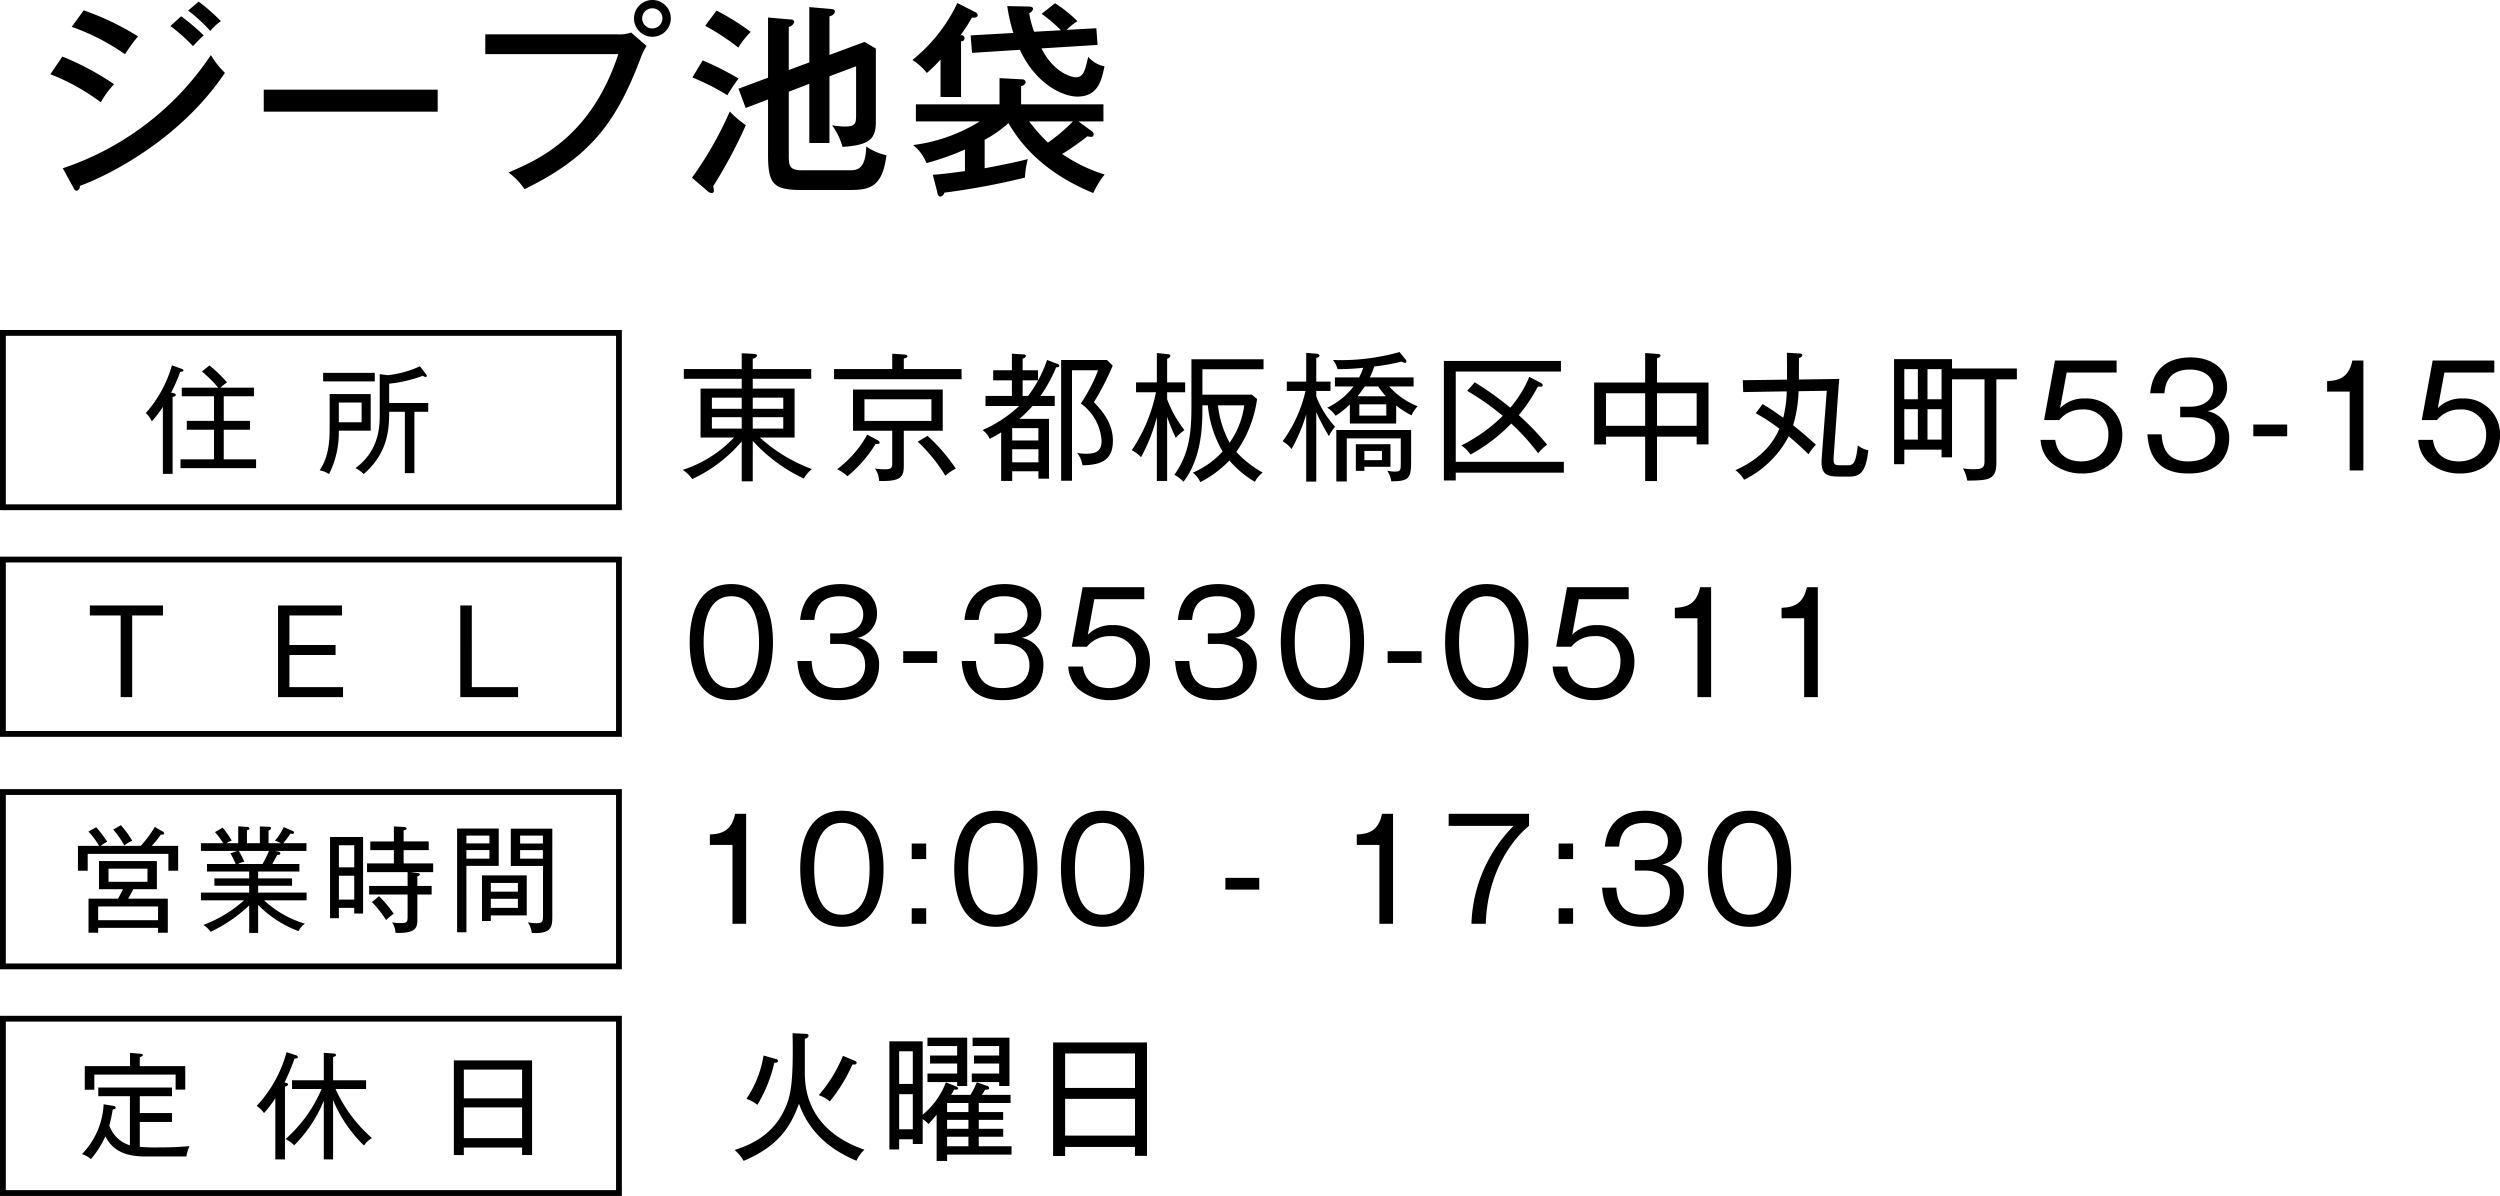 <svg id="ジープ池袋" xmlns="http://www.w3.org/2000/svg" width="430.16" height="205.78" viewBox="0 0 430.16 205.78">
  <defs>
    <style>
      .cls-1 {
        fill: none;
        stroke: #000;
        stroke-width: 1px;
      }

      .cls-2 {
        fill: #000;
        fill-rule: evenodd;
      }
    </style>
  </defs>
  <rect id="長方形_535_のコピー_4" data-name="長方形 535 のコピー 4" class="cls-1" x="0.5" y="175.28" width="106" height="30"/>
  <rect id="長方形_535_のコピー_4-2" data-name="長方形 535 のコピー 4" class="cls-1" x="0.5" y="136.28" width="106" height="30"/>
  <rect id="長方形_535_のコピー_4-3" data-name="長方形 535 のコピー 4" class="cls-1" x="0.5" y="96.28" width="106" height="30"/>
  <rect id="長方形_535_のコピー_4-4" data-name="長方形 535 のコピー 4" class="cls-1" x="0.5" y="57.28" width="106" height="30"/>
  <path id="ジープ池袋_住所_東京都板橋区中丸町53-15_TEL_03-3530-0511_営業時間_10:00_-_17" data-name="ジープ池袋   住所   東京都板橋区中丸町53-15  TEL 03-3530-0511  営業時間  10:00 - 17" class="cls-2" d="M963.818,5831.2a28.836,28.836,0,0,1,3.885,3.46c0.56-.59,1.33-1.4,1.855-1.85a38.344,38.344,0,0,0-3.885-3.29Zm-16.977.14a37.6,37.6,0,0,1,9.171,4.72,26.494,26.494,0,0,1,2.24-3.08,46.425,46.425,0,0,0-9.346-4.48Zm-3.676,8.15a36.794,36.794,0,0,1,8.681,4.83,15.81,15.81,0,0,1,2.276-3.11,47.183,47.183,0,0,0-8.891-4.76Zm23.7-10.95a26.29,26.29,0,0,1,3.815,3.5,9.767,9.767,0,0,1,1.821-1.68,30.882,30.882,0,0,0-3.816-3.36Zm-19.707,30.52a0.692,0.692,0,0,0,.525.49,0.775,0.775,0,0,0,.56-0.84c5.5-2.03,17.467-8.29,24.958-19.46a14.935,14.935,0,0,1-2.416-3.05,49.413,49.413,0,0,1-25.482,19.47Zm32.724-16.91v3.78h29.93v-3.78H979.88Zm66.85-15.43a3.165,3.165,0,1,0,3.19,3.15A3.162,3.162,0,0,0,1046.73,5826.72Zm0,1.43a1.726,1.726,0,0,1,1.75,1.72,1.752,1.752,0,0,1-1.75,1.75A1.735,1.735,0,0,1,1046.73,5828.15Zm-28.73,4.48v3.4h22.89c-4.69,14.28-13.83,18.2-18.9,20.37a11.462,11.462,0,0,1,2.76,2.87c11.34-5.53,15.79-11.48,20.02-22.65a9.575,9.575,0,0,1,.98-1.99l-2.66-2.31a6.257,6.257,0,0,1-2.41.31H1018Zm52.22,6.13v-7.42a1.217,1.217,0,0,0,.94-0.84,0.483,0.483,0,0,0-.56-0.42l-3.95-.35v10.36l-5.08,1.89,1.23,3.32,3.85-1.47v9.46c0,5.14.91,6.12,5.81,6.12h7.98c3.36,0,5.88-.17,6.58-5.98a9.4,9.4,0,0,1-3.47-1.51c-0.1,3.92-1.57,4.1-2.8,4.1h-8.22c-2.28,0-2.31-.81-2.31-2.73V5842.5l3.53-1.36v10.19h3.47v-11.49l4.58-1.71v8.33c0,1.54-.1,2.03-1.99,2.03a13.267,13.267,0,0,1-2.14-.21,11.355,11.355,0,0,1,1.79,3.71c4.83-.28,5.74-1.5,5.74-4.34v-12.57l-1.93-1.15-6.05,2.24v-6.65a1.124,1.124,0,0,0,.94-0.77c0-.42-0.35-0.46-0.73-0.49l-3.68-.32v9.52Zm-14.39-7.6a40.1,40.1,0,0,1,5.71,3.75,14.027,14.027,0,0,1,2.13-2.7,41.739,41.739,0,0,0-5.88-3.67Zm-2.2,8.89a39.646,39.646,0,0,1,6.02,3.05,34.168,34.168,0,0,1,1.92-2.87,50.307,50.307,0,0,0-6.16-3.12Zm2.52,19.47a1.3,1.3,0,0,0,.77.42,0.389,0.389,0,0,0,.42-0.42,3.045,3.045,0,0,0-.14-0.74,82.072,82.072,0,0,0,5.63-10.53,16.167,16.167,0,0,1-2.76-2.35,61.892,61.892,0,0,1-6.51,11.41Zm47.77-8.75a20.332,20.332,0,0,0,4.1-2.87c3.15,5.49,8.15,9.38,14.59,12.04a15.146,15.146,0,0,1,1.96-3.19,27.29,27.29,0,0,1-7.31-3.53,45.516,45.516,0,0,0,4.34-3.05,4.533,4.533,0,0,0,.66.11,0.436,0.436,0,0,0,.42-0.46,0.652,0.652,0,0,0-.28-0.49l-2.34-1.72h4.3v-2.94h-14.17v-3.15a0.9,0.9,0,0,0,.8-0.66,0.6,0.6,0,0,0-.66-0.49l-3.85-.21v4.51h-14.39v2.94h10.99a28.615,28.615,0,0,1-11.48,4.07,7.336,7.336,0,0,1,2.31,3.11,47.473,47.473,0,0,0,6.62-2.34v3.71c-1.79.24-3.78,0.52-5.53,0.63l0.8,3.11a0.718,0.718,0,0,0,.46.67,0.928,0.928,0,0,0,.73-0.7,124.634,124.634,0,0,0,13.86-2.59,17.137,17.137,0,0,1,.49-3.19c-2.31.63-6.44,1.4-7.42,1.58v-4.9Zm15.19-3.16a30.122,30.122,0,0,1-4.3,3.65,28.407,28.407,0,0,1-3.22-3.65h7.52Zm-6.68-15.43a15.949,15.949,0,0,1-.84-3.19,1.193,1.193,0,0,0,.66-0.7c0-.38-0.35-0.45-0.87-0.45l-3.57-.07a28.88,28.88,0,0,0,1.05,4.62l-7.35.42,0.24,3.01,8.23-.53c2.8,6.02,7.49,8.05,9.9,8.05,3.54,0,4.17-2.8,4.66-5.21a4.768,4.768,0,0,1-2.8-1.65c-0.56,2.63-.91,3.54-2.17,3.54-0.42,0-3.61-.53-5.88-4.97l9.66-.6-0.21-2.87-5.11.28a10.43,10.43,0,0,1,1.85-1.5,22.43,22.43,0,0,0-3.85-3.08l-2.31,1.82a25.145,25.145,0,0,1,3.33,2.83Zm-12.57,1.64a0.524,0.524,0,1,0-.1-1.01,31.136,31.136,0,0,0,1.96-3.05c0.24,0,1.01.07,1.01-.45a0.673,0.673,0,0,0-.49-0.53l-3.01-1.54a27.987,27.987,0,0,1-7.73,9.8,10.373,10.373,0,0,1,2.48,2.24,26.824,26.824,0,0,0,2.35-2.31v6.44h3.53v-9.59Zm-121.3,73.45v-1.52H973v-5.09h4.521v-1.52H973v-4.24h5.2v-1.48h-5.761a8.942,8.942,0,0,1,1.12-.9,22.083,22.083,0,0,0-3.021-2.92l-1.3,1.04a21.657,21.657,0,0,1,2.8,2.78h-6.261v1.48h5.541v4.24h-4.681v1.52h4.681v5.09h-5.761v1.52h13Zm-12.5-16.81c0-.12-0.06-0.18-0.26-0.26l-1.72-.62a20.931,20.931,0,0,1-4.5,8.22,4.083,4.083,0,0,1,1.04,1.42,22.2,22.2,0,0,0,1.9-2.48v11.51H964.2V5895c0.26-.04.54-0.08,0.54-0.32s-0.2-.28-0.8-0.4a28.772,28.772,0,0,0,1.56-3.56C965.915,5890.66,966.055,5890.64,966.055,5890.46Zm32.921,1.88v-1.46h-8.882v1.46h8.882Zm9.2,5.24v-1.52h-6.72v-3.32a23.465,23.465,0,0,0,5.78-1.36,1.023,1.023,0,0,0,.48.2,0.2,0.2,0,0,0,.22-0.2,0.5,0.5,0,0,0-.1-0.22l-1.08-1.42a17.7,17.7,0,0,1-5.56,1.54l-1.364-.18v6.78c0,2.06,0,6.31-4.181,9.39a5.2,5.2,0,0,1,1.42,1.02c4.265-3.68,4.385-7.95,4.385-10.71h2.7v10.55h1.64v-10.55h2.38Zm-9.9,3.24v-6.3h-7.062v5.76c0,2.57-.2,5.07-1.72,7.37a4.735,4.735,0,0,1,1.62.64,15.982,15.982,0,0,0,1.681-7.47h5.481Zm-1.561-1.44H992.8v-3.4h3.92v3.4Zm67.3,3.2a27.911,27.911,0,0,0,8.78,6.48,5.867,5.867,0,0,1,1.4-1.63,27.43,27.43,0,0,1-8.96-5.43h5.98v-8.42h-7.2v-1.68h10.06v-1.68h-10.06v-1.8a0.842,0.842,0,0,0,.74-0.48c0-.24-0.24-0.32-0.65-0.34l-1.99-.1v2.72h-9.96v1.68h9.96v1.68h-7.08V5902h5.76a21.064,21.064,0,0,1-8.83,5.57,5.66,5.66,0,0,1,1.63,1.58,24.8,24.8,0,0,0,8.52-6.48v6.87h1.9v-6.96Zm0-7.44h5.25v1.92h-5.25v-1.92Zm-1.9,1.92h-5.13v-1.92h5.13v1.92Zm1.9,1.44h5.25v1.97h-5.25v-1.97Zm-1.9,1.97h-5.13v-1.97h5.13v1.97Zm34.59,0.36v-7.09h-15.44v7.09h6.75v5.68c0,0.65-.17.96-1.25,0.96a11.169,11.169,0,0,1-1.73-.14,3.946,3.946,0,0,1,.72,2.14c3.94,0.14,4.25-.84,4.25-2.67v-5.97h6.7Zm-1.95-1.68h-11.52v-3.73h11.52v3.73Zm5.19-7.18v-1.75h-9.94v-1.8c0.36-.1.62-0.17,0.62-0.41,0-.22-0.26-0.27-0.55-0.29l-2.06-.14v2.64h-10.01v1.75h21.94Zm-0.99,15.38a31.182,31.182,0,0,0-4.87-5.64l-1.68,1.01a27.741,27.741,0,0,1,4.75,5.86A8.115,8.115,0,0,1,1098.96,5907.35Zm-13.1-4.48a0.542,0.542,0,0,0-.34-0.39l-1.8-.98a18.737,18.737,0,0,1-5.18,5.95,7.217,7.217,0,0,1,1.77,1.22,22.436,22.436,0,0,0,4.85-5.56C1085.47,5903.13,1085.86,5903.15,1085.86,5902.87Zm30.91-13.18a0.467,0.467,0,0,0-.41-0.39l-1.7-.64a21.885,21.885,0,0,1-3.27,6.19h-0.93v-2.69h2.64v-1.73h-2.64v-2.01a0.64,0.64,0,0,0,.55-0.44c0-.26-0.29-0.28-0.48-0.28l-1.92-.12v2.85h-3.22v1.73h3.22v2.69h-4.54v1.73h5.79a22.618,22.618,0,0,1-6.31,4.15,3.343,3.343,0,0,1,1.24,1.51c0.53-.29.99-0.5,1.97-1.13v8.36h1.9v-1.66h4.51v1.27h1.82v-10.29h-5.08a22.5,22.5,0,0,0,2.25-2.21h3.82v-1.73h-2.45a26.022,26.022,0,0,0,2.69-4.92C1116.41,5889.93,1116.77,5889.9,1116.77,5889.69Zm-3.6,12.82h-4.51v-2.12h4.51v2.12Zm0,3.76h-4.51v-2.25h4.51v2.25Zm12.82-3.72c0-2.71-1.49-4.82-3.27-6.62a45.98,45.98,0,0,0,3.24-6.31l-1-.96h-7.88v20.78h1.87v-19.01h4.49a27.483,27.483,0,0,1-2.97,5.71,8.585,8.585,0,0,1,3.57,6.51c0,1.78-1.17,2.14-2.54,2.14a7.931,7.931,0,0,1-1.68-.15,4.319,4.319,0,0,1,.93,2.14C1124.16,5906.73,1125.99,5905.79,1125.99,5902.55Zm25.92-12.29v-1.72H1139.5v8.3c0,4.71-.51,8.16-2.93,11.57a6.23,6.23,0,0,1,1.56,1.2c3.24-4.15,3.26-10.06,3.26-12.62v-0.53h0.94a18.946,18.946,0,0,0,2.54,7.94,14.834,14.834,0,0,1-5.13,3.65,4.224,4.224,0,0,1,1.29,1.63,18.9,18.9,0,0,0,5-3.72,17.666,17.666,0,0,0,4.39,3.67,4.764,4.764,0,0,1,1.34-1.6,17.769,17.769,0,0,1-4.53-3.56,20.762,20.762,0,0,0,3.57-9.09l-0.91-.75h-8.5v-4.37h10.52Zm-13.49,3.96v-1.7h-3.1v-4.08a0.686,0.686,0,0,0,.55-0.5c0-.2-0.19-0.24-0.4-0.27l-1.92-.21v5.06h-3.58v1.7h3.43a27.792,27.792,0,0,1-4.17,9.97,5.208,5.208,0,0,1,1.6,1.2,30.331,30.331,0,0,0,2.72-6.89v10.97h1.77v-11.04a32.5,32.5,0,0,0,1.49,3.64,7.792,7.792,0,0,1,1.49-1.34,19.939,19.939,0,0,1-2.98-5.31v-1.2h3.1Zm10.17,2.24a14.34,14.34,0,0,1-2.52,6.43,17.56,17.56,0,0,1-2.01-6.43h4.53Zm29.84,0.16a12.823,12.823,0,0,1-4.9-3.4h4.2v-1.56h-7.54a13.532,13.532,0,0,0,.77-1.88,36.308,36.308,0,0,0,4.68-.84,2.242,2.242,0,0,0,.63.22,0.209,0.209,0,0,0,.21-0.24,0.563,0.563,0,0,0-.19-0.41l-0.98-1.22a36.977,36.977,0,0,1-11.45,1.37,4.679,4.679,0,0,1,.79,1.58,41.329,41.329,0,0,0,4.42-.24,11.066,11.066,0,0,1-.72,1.66h-4.16v1.56h3.2a12.248,12.248,0,0,1-4.54,3.65,4.66,4.66,0,0,1,1.46,1.39,15.187,15.187,0,0,0,2.45-1.95v3.29h7.97v-3.1a15.748,15.748,0,0,0,2.64,1.69A5.579,5.579,0,0,1,1178.43,5896.62Zm-5.48-1.72h-4.87c0.48-.58.79-1.04,1.25-1.68h2.3A18.076,18.076,0,0,0,1172.95,5894.9Zm0.08,3.33h-4.64v-1.94h4.64v1.94Zm4.27,8.04v-5.56h-12.87v8.85h1.8v-7.41h9.29v4.12c0,1.3,0,1.59-.98,1.59a6.176,6.176,0,0,1-1.35-.15,4.63,4.63,0,0,1,.7,1.83C1176.8,5909.51,1177.3,5909.13,1177.3,5906.27Zm-13.08-6.12a16.888,16.888,0,0,1-3.24-5.21v-0.96h2.45v-1.6h-2.45v-4.08a0.638,0.638,0,0,0,.57-0.41,0.581,0.581,0,0,0-.57-0.31l-1.73-.15v4.95h-3.34v1.6h3.22a23.6,23.6,0,0,1-3.94,8.67,5.232,5.232,0,0,1,1.54,1.34,29.86,29.86,0,0,0,2.52-5.95v11.55h1.73v-11.96a35.393,35.393,0,0,0,2.18,4.13A6.9,6.9,0,0,1,1164.22,5900.15Zm9.53,6.89v-3.89h-5.96v4.59h1.47v-0.7h4.49Zm-1.47-1.15h-3.02v-1.58h3.02v1.58Zm28.42-2.66a46.634,46.634,0,0,0-4.87-5.07,29.043,29.043,0,0,0,3.28-4.92c0.39,0.02.84,0.07,0.84-.24a0.553,0.553,0,0,0-.36-0.41l-1.96-1.03a19.264,19.264,0,0,1-3.27,5.31,51.2,51.2,0,0,0-6.12-4.37l-1.29,1.48a43.281,43.281,0,0,1,6.12,4.3,28.161,28.161,0,0,1-7.13,5.09,5.635,5.635,0,0,1,1.58,1.56,29.165,29.165,0,0,0,7.01-5.33,38.123,38.123,0,0,1,4.63,5.11A8.3,8.3,0,0,1,1200.7,5903.23Zm2.88,4.82v-1.87h-18.6v-15.53h18.1v-1.83h-20.14v20.57h2.04v-1.34h18.6Zm16.03-6.19h6.82v1.32h2.04v-10.64h-8.86v-4.22a0.67,0.67,0,0,0,.62-0.38,0.462,0.462,0,0,0-.52-0.32l-2.14-.16v5.08h-8.78v10.66h2.04v-1.34h6.74v7.63h2.04v-7.63Zm0-7.47h6.82v5.6h-6.82v-5.6Zm-2.04,5.6h-6.74v-5.6h6.74v5.6Zm19.03-2.16a30.175,30.175,0,0,1,4.06,2.66c-0.79,1.82-2.55,4.9-7.56,7.13a5.477,5.477,0,0,1,1.49,1.65,17.126,17.126,0,0,0,7.68-7.48c1.2,1,2.3,1.99,3.4,3.09a13.149,13.149,0,0,1,1.28-1.65c-1.66-1.47-2.33-2.07-3.92-3.34a22.666,22.666,0,0,0,.94-5.86l4.85-.07-0.87,11.52c-0.19,2.69.6,3.24,2.93,3.24h1.9c1.78,0,2.78-.79,3.19-4.53a4.107,4.107,0,0,1-1.82-.84c-0.32,3.43-.96,3.43-1.85,3.43h-0.96c-1.13,0-1.35-.07-1.35-1.11,0-.16.03-0.55,0.05-0.86l0.51-7.18c0.04-.79.38-5.4,0.43-5.71l-6.96.1c0-.53.02-3.1,0.02-3.7a0.669,0.669,0,0,0,.58-0.48,0.388,0.388,0,0,0-.43-0.29l-2.24-.14c0.03,1.56.03,3.09,0.03,4.63l-7.61.1,0.07,2.04,7.49-.12a19.966,19.966,0,0,1-.6,4.53c-2.11-1.46-2.35-1.63-3.55-2.35Zm44.93-5.84v-1.87h-11.16v-1.61h-9.98v18.08h1.77v-2.5h6.41v1.32h1.8v-13.42h5.59v14.09c0,1.2-.48,1.37-1.92,1.37a10.5,10.5,0,0,1-1.8-.14,6.248,6.248,0,0,1,.75,2.11c3.62-.05,5.01-0.07,5.01-3.1v-14.33h3.53Zm-12.96,3.43h-2.42v-5.18h2.42v5.18Zm-4.08,0h-2.33v-5.18h2.33v5.18Zm4.08,6.94h-2.42v-5.23h2.42v5.23Zm-4.08,0h-2.33v-5.23h2.33v5.23Zm34.2-13.61h-10.61l-1.87,10.25h2.62a4.925,4.925,0,0,1,3.98-1.82,4.159,4.159,0,0,1,4.46,4.39c0,3.34-2.49,4.54-4.65,4.54-2.45,0-4.15-1.23-4.49-3.7h-2.52a5.766,5.766,0,0,0,1.7,3.82,8.213,8.213,0,0,0,5.55,1.96c4.63,0,6.81-3.28,6.81-6.55a6.18,6.18,0,0,0-6.4-6.36,5.754,5.754,0,0,0-4.3,1.66l1.13-6.12h8.59v-2.07Zm5.3,12.7c0.39,6.41,4.92,6.74,7.16,6.74,5.49,0,6.91-3.48,6.91-6.04a4.543,4.543,0,0,0-3.75-4.68,4.173,4.173,0,0,0,3.39-4.25c0-3.05-2.62-5-6.27-5-6.33,0-6.84,4.97-6.96,6.17h2.45c0.12-1.22.43-4.08,4.39-4.08,2.31,0,4.01,1.13,4.01,3.15,0,1.87-1.41,3.24-4.05,3.24h-1.64v1.82h1.88c1.46,0,4.15.58,4.15,3.7,0,1.94-1.23,3.89-4.71,3.89-4.1,0-4.41-3.2-4.51-4.66h-2.45Zm24.05-1.68h-5.83v2.02h5.83v-2.02Zm13.11-11.02h-1.9c-0.62,2.98-2.33,3.46-4.34,3.55v1.8h3.88v13.57h2.36v-18.92Zm22.53,0h-10.61L1351.2,5899h2.62a4.925,4.925,0,0,1,3.98-1.82,4.167,4.167,0,0,1,4.47,4.39c0,3.34-2.5,4.54-4.66,4.54-2.45,0-4.15-1.23-4.49-3.7h-2.52a5.735,5.735,0,0,0,1.71,3.82,8.184,8.184,0,0,0,5.54,1.96c4.63,0,6.82-3.28,6.82-6.55a6.188,6.188,0,0,0-6.41-6.36,5.769,5.769,0,0,0-4.3,1.66l1.13-6.12h8.59v-2.07ZM949.962,5930.9v1.72h5.3v14.05h1.981v-14.05h5.3v-1.72H949.962Zm32.38,0v15.77h11.183v-1.72H984.3v-5.53h7.941v-1.72H984.3v-5.08h9.042v-1.72h-11Zm31.358,0v15.77h9.94v-1.72h-7.96V5930.9h-1.98Zm46.65-3.68c-6.32,0-7.18,6.39-7.18,9.99,0,3.7.91,9.98,7.18,9.98,6.19,0,7.15-6.14,7.15-9.98C1067.5,5933.61,1066.66,5927.22,1060.35,5927.22Zm0,2.09c4.08,0,4.75,4.73,4.75,7.9,0,3.12-.65,7.9-4.78,7.9-4.08,0-4.75-4.76-4.75-7.9C1055.57,5934.02,1056.24,5929.31,1060.35,5929.31Zm11.35,11.14c0.38,6.41,4.92,6.74,7.15,6.74,5.5,0,6.91-3.48,6.91-6.04a4.535,4.535,0,0,0-3.74-4.68,4.175,4.175,0,0,0,3.38-4.25c0-3.05-2.61-5-6.26-5-6.34,0-6.84,4.97-6.96,6.17h2.45c0.12-1.22.43-4.08,4.39-4.08,2.3,0,4.01,1.13,4.01,3.15,0,1.87-1.42,3.24-4.06,3.24h-1.63v1.82h1.87c1.46,0,4.15.58,4.15,3.7,0,1.94-1.22,3.89-4.7,3.89-4.11,0-4.42-3.2-4.51-4.66h-2.45Zm24.05-1.68h-5.84v2.02h5.84v-2.02Zm4.22,1.68c0.38,6.41,4.92,6.74,7.15,6.74,5.5,0,6.91-3.48,6.91-6.04a4.535,4.535,0,0,0-3.74-4.68,4.175,4.175,0,0,0,3.38-4.25c0-3.05-2.61-5-6.26-5-6.34,0-6.84,4.97-6.96,6.17h2.45c0.12-1.22.43-4.08,4.39-4.08,2.3,0,4.01,1.13,4.01,3.15,0,1.87-1.42,3.24-4.06,3.24h-1.63v1.82h1.87c1.47,0,4.15.58,4.15,3.7,0,1.94-1.22,3.89-4.7,3.89-4.1,0-4.42-3.2-4.51-4.66h-2.45Zm31.42-12.7h-10.61l-1.87,10.25h2.61a4.95,4.95,0,0,1,3.99-1.82,4.159,4.159,0,0,1,4.46,4.39c0,3.34-2.5,4.54-4.66,4.54-2.44,0-4.15-1.23-4.48-3.7h-2.52a5.719,5.719,0,0,0,1.7,3.82,8.184,8.184,0,0,0,5.54,1.96c4.64,0,6.82-3.28,6.82-6.55a6.183,6.183,0,0,0-6.41-6.36,5.731,5.731,0,0,0-4.29,1.66l1.12-6.12h8.6v-2.07Zm5.3,12.7c0.38,6.41,4.92,6.74,7.15,6.74,5.5,0,6.91-3.48,6.91-6.04a4.535,4.535,0,0,0-3.74-4.68,4.175,4.175,0,0,0,3.38-4.25c0-3.05-2.61-5-6.26-5-6.34,0-6.84,4.97-6.96,6.17h2.45c0.12-1.22.43-4.08,4.39-4.08,2.3,0,4.01,1.13,4.01,3.15,0,1.87-1.42,3.24-4.06,3.24h-1.63v1.82h1.87c1.47,0,4.15.58,4.15,3.7,0,1.94-1.22,3.89-4.7,3.89-4.1,0-4.42-3.2-4.51-4.66h-2.45Zm25.37-13.23c-6.31,0-7.18,6.39-7.18,9.99,0,3.7.91,9.98,7.18,9.98,6.19,0,7.15-6.14,7.15-9.98C1169.21,5933.61,1168.37,5927.22,1162.06,5927.22Zm0,2.09c4.08,0,4.75,4.73,4.75,7.9,0,3.12-.65,7.9-4.78,7.9-4.08,0-4.75-4.76-4.75-7.9C1157.28,5934.02,1157.95,5929.31,1162.06,5929.31Zm17.04,9.46h-5.84v2.02h5.84v-2.02Zm11.23-11.55c-6.31,0-7.18,6.39-7.18,9.99,0,3.7.91,9.98,7.18,9.98,6.19,0,7.15-6.14,7.15-9.98C1197.48,5933.61,1196.64,5927.22,1190.33,5927.22Zm0,2.09c4.08,0,4.75,4.73,4.75,7.9,0,3.12-.65,7.9-4.77,7.9-4.08,0-4.76-4.76-4.76-7.9C1185.55,5934.02,1186.23,5929.31,1190.33,5929.31Zm24.41-1.56h-10.61l-1.87,10.25h2.61a4.967,4.967,0,0,1,3.99-1.82,4.159,4.159,0,0,1,4.46,4.39c0,3.34-2.49,4.54-4.65,4.54-2.45,0-4.16-1.23-4.49-3.7h-2.52a5.719,5.719,0,0,0,1.7,3.82,8.192,8.192,0,0,0,5.55,1.96c4.63,0,6.81-3.28,6.81-6.55a6.183,6.183,0,0,0-6.41-6.36,5.746,5.746,0,0,0-4.29,1.66l1.13-6.12h8.59v-2.07Zm14.18,0h-1.89c-0.63,2.98-2.33,3.46-4.35,3.55v1.8h3.89v13.57h2.35v-18.92Zm18.36,0h-1.89c-0.63,2.98-2.33,3.46-4.35,3.55v1.8h3.89v13.57h2.35v-18.92Zm-283.907,59.46v-5.86h-6.821c0.24-.41.56-0.99,0.88-1.63h4.061v-4.84h-9.962v4.84h4.121c-0.3.62-.34,0.72-0.84,1.63h-5.081v5.86h1.66v-0.84h10.3v0.84h1.68Zm1.781-10.67v-4.28h-4.541a15.979,15.979,0,0,0,1.56-1.94h0.26a0.255,0.255,0,0,0,.32-0.22,0.505,0.505,0,0,0-.28-0.32l-1.34-.78a18.15,18.15,0,0,1-2.42,3.26h-6.882a6.466,6.466,0,0,1,1.12-.7,20.588,20.588,0,0,0-1.9-2.5l-1.34.74a13.344,13.344,0,0,1,1.84,2.46H947.91v4.28h1.681v-2.9h13.883v2.9h1.68Zm-5.281,1.9h-6.7v-2.26h6.7v2.26Zm1.82,6.61h-10.3v-2.36h10.3v2.36Zm-4.421-13.65a19.707,19.707,0,0,0-1.96-2.7l-1.321.76a15.4,15.4,0,0,1,1.9,2.74A4.478,4.478,0,0,1,957.272,5971.4Zm29.982,10.23v-1.33h-8.342v-1.18h5.841v-1.26h-5.841v-1.18h7.1v-1.3h-4.661c0.66-1.18.74-1.36,0.84-1.56,0.56,0.02.56-.22,0.56-0.28a0.43,0.43,0,0,0-.42-0.3l-0.58-.1h5.481v-1.34h-3.981a16.825,16.825,0,0,0,1.22-1.64c0.24,0.02.26,0.04,0.32,0.04a0.26,0.26,0,0,0,.3-0.24,0.3,0.3,0,0,0-.161-0.24l-1.62-.68a9.283,9.283,0,0,1-1.52,2.34,5.15,5.15,0,0,1,1.04.42h-2.12v-2.18a0.607,0.607,0,0,0,.44-0.38c0-.24-0.34-0.26-0.44-0.26l-1.5-.06v2.88h-2.22v-2.22c0.24-.06.42-0.12,0.42-0.32,0-.22-0.24-0.24-0.42-0.26l-1.5-.1v2.9h-2.02a4.287,4.287,0,0,1,.9-0.44,15.5,15.5,0,0,0-1.56-2.24l-1.32.78a11.244,11.244,0,0,1,1.4,1.9H969.07v1.34h6.241l-1.16.4a19.089,19.089,0,0,1,.9,1.84H970.11v1.3h7.262v1.18h-5.981v1.26h5.981v1.18h-8.3v1.33h7.422a22.053,22.053,0,0,1-7,4.24,4.245,4.245,0,0,1,1.24,1.18,25.218,25.218,0,0,0,6.642-4.54v4.74h1.54v-4.82a19.04,19.04,0,0,0,6.942,4.5,3.694,3.694,0,0,1,1.1-1.28,17.652,17.652,0,0,1-7.022-4.02h7.322Zm-6.481-8.49a16.664,16.664,0,0,1-1.1,2.24h-4.221a3.323,3.323,0,0,1,1.081-.38,12.916,12.916,0,0,0-.941-1.86h5.182Zm16.2,10.77v-13.17H991.29v13.97h1.521v-1.78h2.64v0.98h1.52Zm-1.52-7.95h-2.64v-3.8h2.64v3.8Zm0,5.55h-2.64v-4.11h2.64v4.11Zm13.579-4.73v-1.5h-5.08V5973h4.32v-1.5h-4.32v-1.9c0.36-.08.52-0.14,0.52-0.32a0.417,0.417,0,0,0-.42-0.26l-1.78-.1v2.58h-4.058v1.5h4.058v2.28h-4.618v1.5h6.978v2.38h-6.618v1.48h6.618v3.83c0,0.92-.14,1.08-1.18,1.08a9.049,9.049,0,0,1-1.48-.12,3.529,3.529,0,0,1,.58,1.8c3.64,0.14,3.76-.98,3.76-2.34v-4.25h2.46v-1.48h-2.46v-1.64a0.569,0.569,0,0,0,.44-0.36,0.288,0.288,0,0,0-.28-0.2l-1.36-.18h3.92Zm-6.78,7.17a19.957,19.957,0,0,0-2.538-3.03l-1.22,1.01a18.916,18.916,0,0,1,2.438,3.1A8.507,8.507,0,0,1,1002.25,5983.95Zm27.28,0.44V5969.3h-7.14v6.42h5.54v8.49c0,1.1-.1,1.36-1.14,1.36a6.948,6.948,0,0,1-1.46-.16,4.568,4.568,0,0,1,.68,1.84C1029.43,5987.43,1029.53,5986.19,1029.53,5984.39Zm-10.82-12.55h-3.96v-1.34h3.96v1.34Zm1.6,3.86v-6.42h-7.16v17.85h1.6V5975.7h5.56Zm-1.6-1.24h-3.96v-1.48h3.96v1.48Zm9.2-2.6h-3.92v-1.36h3.92v1.36Zm0,2.6h-3.92V5973h3.92v1.46Zm-2.78,9.77v-6.89h-7.7v7.85h1.52v-0.96h6.18Zm-1.52-4.09h-4.66v-1.5h4.66v1.5Zm0,2.79h-4.66v-1.56h4.66v1.56Zm39.27-16.18h-1.9c-0.62,2.98-2.33,3.46-4.34,3.55v1.8h3.89v13.57h2.35v-18.92Zm16.49-.53c-6.32,0-7.18,6.39-7.18,9.99,0,3.7.91,9.98,7.18,9.98,6.19,0,7.15-6.14,7.15-9.98C1086.52,5972.61,1085.68,5966.22,1079.37,5966.22Zm0,2.09c4.08,0,4.75,4.73,4.75,7.9,0,3.12-.65,7.9-4.78,7.9-4.08,0-4.75-4.76-4.75-7.9C1074.59,5973.02,1075.26,5968.31,1079.37,5968.31Zm14.49,3.55h-2.49v2.67h2.49v-2.67Zm0,11.14h-2.49v2.67h2.49V5983Zm12-16.78c-6.31,0-7.17,6.39-7.17,9.99,0,3.7.91,9.98,7.17,9.98,6.19,0,7.15-6.14,7.15-9.98C1113.01,5972.61,1112.17,5966.22,1105.86,5966.22Zm0,2.09c4.08,0,4.75,4.73,4.75,7.9,0,3.12-.64,7.9-4.77,7.9-4.08,0-4.75-4.76-4.75-7.9C1101.09,5973.02,1101.76,5968.31,1105.86,5968.31Zm18.36-2.09c-6.31,0-7.17,6.39-7.17,9.99,0,3.7.91,9.98,7.17,9.98,6.19,0,7.15-6.14,7.15-9.98C1131.37,5972.61,1130.53,5966.22,1124.22,5966.22Zm0,2.09c4.08,0,4.75,4.73,4.75,7.9,0,3.12-.64,7.9-4.77,7.9-4.08,0-4.75-4.76-4.75-7.9C1119.45,5973.02,1120.12,5968.31,1124.22,5968.31Zm26.95,9.46h-5.83v2.02h5.83v-2.02Zm23.02-11.02h-1.9c-0.62,2.98-2.33,3.46-4.34,3.55v1.8h3.89v13.57h2.35v-18.92Zm9.57,0v2.07h11.17a25.029,25.029,0,0,0-7.25,16.85h2.47c0.26-8.93,4.66-14.62,7.44-16.85v-2.07h-13.83Zm21.41,5.11h-2.49v2.67h2.49v-2.67Zm0,11.14h-2.49v2.67h2.49V5983Zm4.99-3.55c0.39,6.41,4.92,6.74,7.16,6.74,5.49,0,6.91-3.48,6.91-6.04a4.544,4.544,0,0,0-3.74-4.68,4.175,4.175,0,0,0,3.38-4.25c0-3.05-2.62-5-6.27-5-6.33,0-6.84,4.97-6.96,6.17h2.45c0.12-1.22.43-4.08,4.39-4.08,2.31,0,4.01,1.13,4.01,3.15,0,1.87-1.41,3.24-4.05,3.24h-1.64v1.82h1.88c1.46,0,4.15.58,4.15,3.7,0,1.94-1.22,3.89-4.71,3.89-4.1,0-4.41-3.2-4.51-4.66h-2.45Zm25.37-13.23c-6.31,0-7.17,6.39-7.17,9.99,0,3.7.91,9.98,7.17,9.98,6.2,0,7.16-6.14,7.16-9.98C1242.69,5972.61,1241.85,5966.22,1235.53,5966.22Zm0,2.09c4.08,0,4.76,4.73,4.76,7.9,0,3.12-.65,7.9-4.78,7.9-4.08,0-4.75-4.76-4.75-7.9C1230.76,5973.02,1231.43,5968.31,1235.53,5968.31ZM966.374,6014.2v-4.04h-7.822v-1.54c0.42-.16.54-0.2,0.54-0.34,0-.18-0.26-0.24-0.52-0.26l-1.7-.14v2.28H949.09v4.06h1.641v-2.6h13.983v2.58h1.66Zm0.74,9.73c-2.16.18-3.281,0.22-5.461,0.22a30.1,30.1,0,0,1-3.1-.1v-4.29h5.541v-1.52h-5.541v-2.9h5.541v-1.5H951.411v1.5h5.441v8.45a5.431,5.431,0,0,1-3.541-3.42,24.812,24.812,0,0,0,.58-2.73c0.36-.1.52-0.14,0.52-0.34a0.429,0.429,0,0,0-.44-0.3l-1.64-.28a13.192,13.192,0,0,1-3.721,8.57,4.492,4.492,0,0,1,1.54.88,16.315,16.315,0,0,0,2.481-3.94c1.06,2.04,2.781,3.48,6.921,3.48h7.022A6.1,6.1,0,0,1,967.114,6023.93Zm31.4-1.38a24.689,24.689,0,0,1-6.281-8.45h5.261v-1.5h-5.681v-3.98c0.42-.18.5-0.22,0.5-0.38,0-.2-0.32-0.26-0.48-0.26l-1.621-.1v4.72h-5.461v1.5h5.081a23.926,23.926,0,0,1-6.2,8.61,5.333,5.333,0,0,1,1.48,1.08,23.125,23.125,0,0,0,5.1-7.67v10.09h1.6v-10.19a23.552,23.552,0,0,0,5.321,7.81A3.8,3.8,0,0,1,998.514,6022.55Zm-12.763-13.95a0.444,0.444,0,0,0-.36-0.32l-1.58-.52a21.89,21.89,0,0,1-5.141,9.24,5.16,5.16,0,0,1,1.26,1.24,21.091,21.091,0,0,0,1.941-2.54v10.51h1.66v-12.55a0.538,0.538,0,0,0,.54-0.36c0-.16-0.18-0.22-0.62-0.32a34.819,34.819,0,0,0,1.72-4.1C985.531,6008.84,985.751,6008.82,985.751,6008.6Zm40.3,16.85v-16.27h-13.46v16.29h1.72v-1.3h10.02v1.28h1.72Zm-1.72-9.75h-10.02v-4.94h10.02v4.94Zm0,6.85h-10.02v-5.29h10.02v5.29Zm57.56-12.98c0-.19-0.15-0.24-0.41-0.36l-1.94-.82a24.446,24.446,0,0,1-4.16,6.77,5.575,5.575,0,0,1,1.9,1.08,28.069,28.069,0,0,0,3.89-6.36C1081.48,6009.9,1081.89,6009.93,1081.89,6009.57Zm1.34,14.98c-2.3-.84-10.25-3.7-10.25-13.18v-5.93a0.684,0.684,0,0,0,.65-0.48c0-.29-0.24-0.34-0.58-0.36l-2.18-.1c0.17,8.07-.29,10.42-1.03,12.32-2.09,5.33-6.41,6.93-8.93,7.77a7.657,7.657,0,0,1,1.54,1.88c5.95-2.52,8.08-5.84,9.52-9.84,1.37,3.79,4.13,7.41,9.89,9.81A6.188,6.188,0,0,1,1083.23,6024.55Zm-14.88-15.29a0.422,0.422,0,0,0-.41-0.34l-2.06-.58a18.557,18.557,0,0,1-2.95,7.45,6.306,6.306,0,0,1,1.89,1.03,24.59,24.59,0,0,0,2.91-7.23C1068.11,6009.57,1068.35,6009.57,1068.35,6009.26Zm34.56,8.81v-1.56h5.47v-1.4h-4.94c0.14-.21.22-0.31,0.55-0.88,0.46-.03.7-0.03,0.7-0.32a0.516,0.516,0,0,0-.48-0.38l-1.64-.6a12.056,12.056,0,0,1-1.1,2.18h-3.31a9.02,9.02,0,0,0,.5-0.91c0.34,0.03.7,0.03,0.7-.24a0.529,0.529,0,0,0-.34-0.29l-1.77-.72a13.286,13.286,0,0,1-3.99,5.57V6005.9h-5.73v18.6h1.68v-1.75h2.35v0.81h1.7v-4.29a4.834,4.834,0,0,1,.99.86c0.45-.48.55-0.58,1.41-1.61v7.95h1.8v-1.08h11.09v-1.44h-5.64v-1.64h4.2v-1.36h-4.2v-1.54h4.2v-1.34h-4.2Zm-5.45,2.88v-1.54h3.67v1.54h-3.67Zm0,3v-1.64h3.67v1.64h-3.67Zm0-5.88v-1.56h3.67v1.56h-3.67Zm-8.25,2.95v-6.03h2.35v6.03h-2.35Zm0-7.8v-5.62h2.35v5.62h-2.35Zm9.98-3.51v1.73h-5.11v1.46h5.11v0.68h1.73v-8.31h-6.84v1.44h5.11v1.63h-4.66v1.37h4.66Zm7.23,0v1.73h-4.71v1.46h4.71v0.68h1.77v-8.31h-6.34v1.44h4.57v1.63h-4.33v1.37h4.33Zm25.44,15.89v-19.51H1115.7v19.54h2.07v-1.56h12.02v1.53h2.07Zm-2.07-11.69h-12.02v-5.93h12.02v5.93Zm0,8.21h-12.02v-6.33h12.02v6.33Z" transform="translate(-934.5 -5826.72)"/>
</svg>
